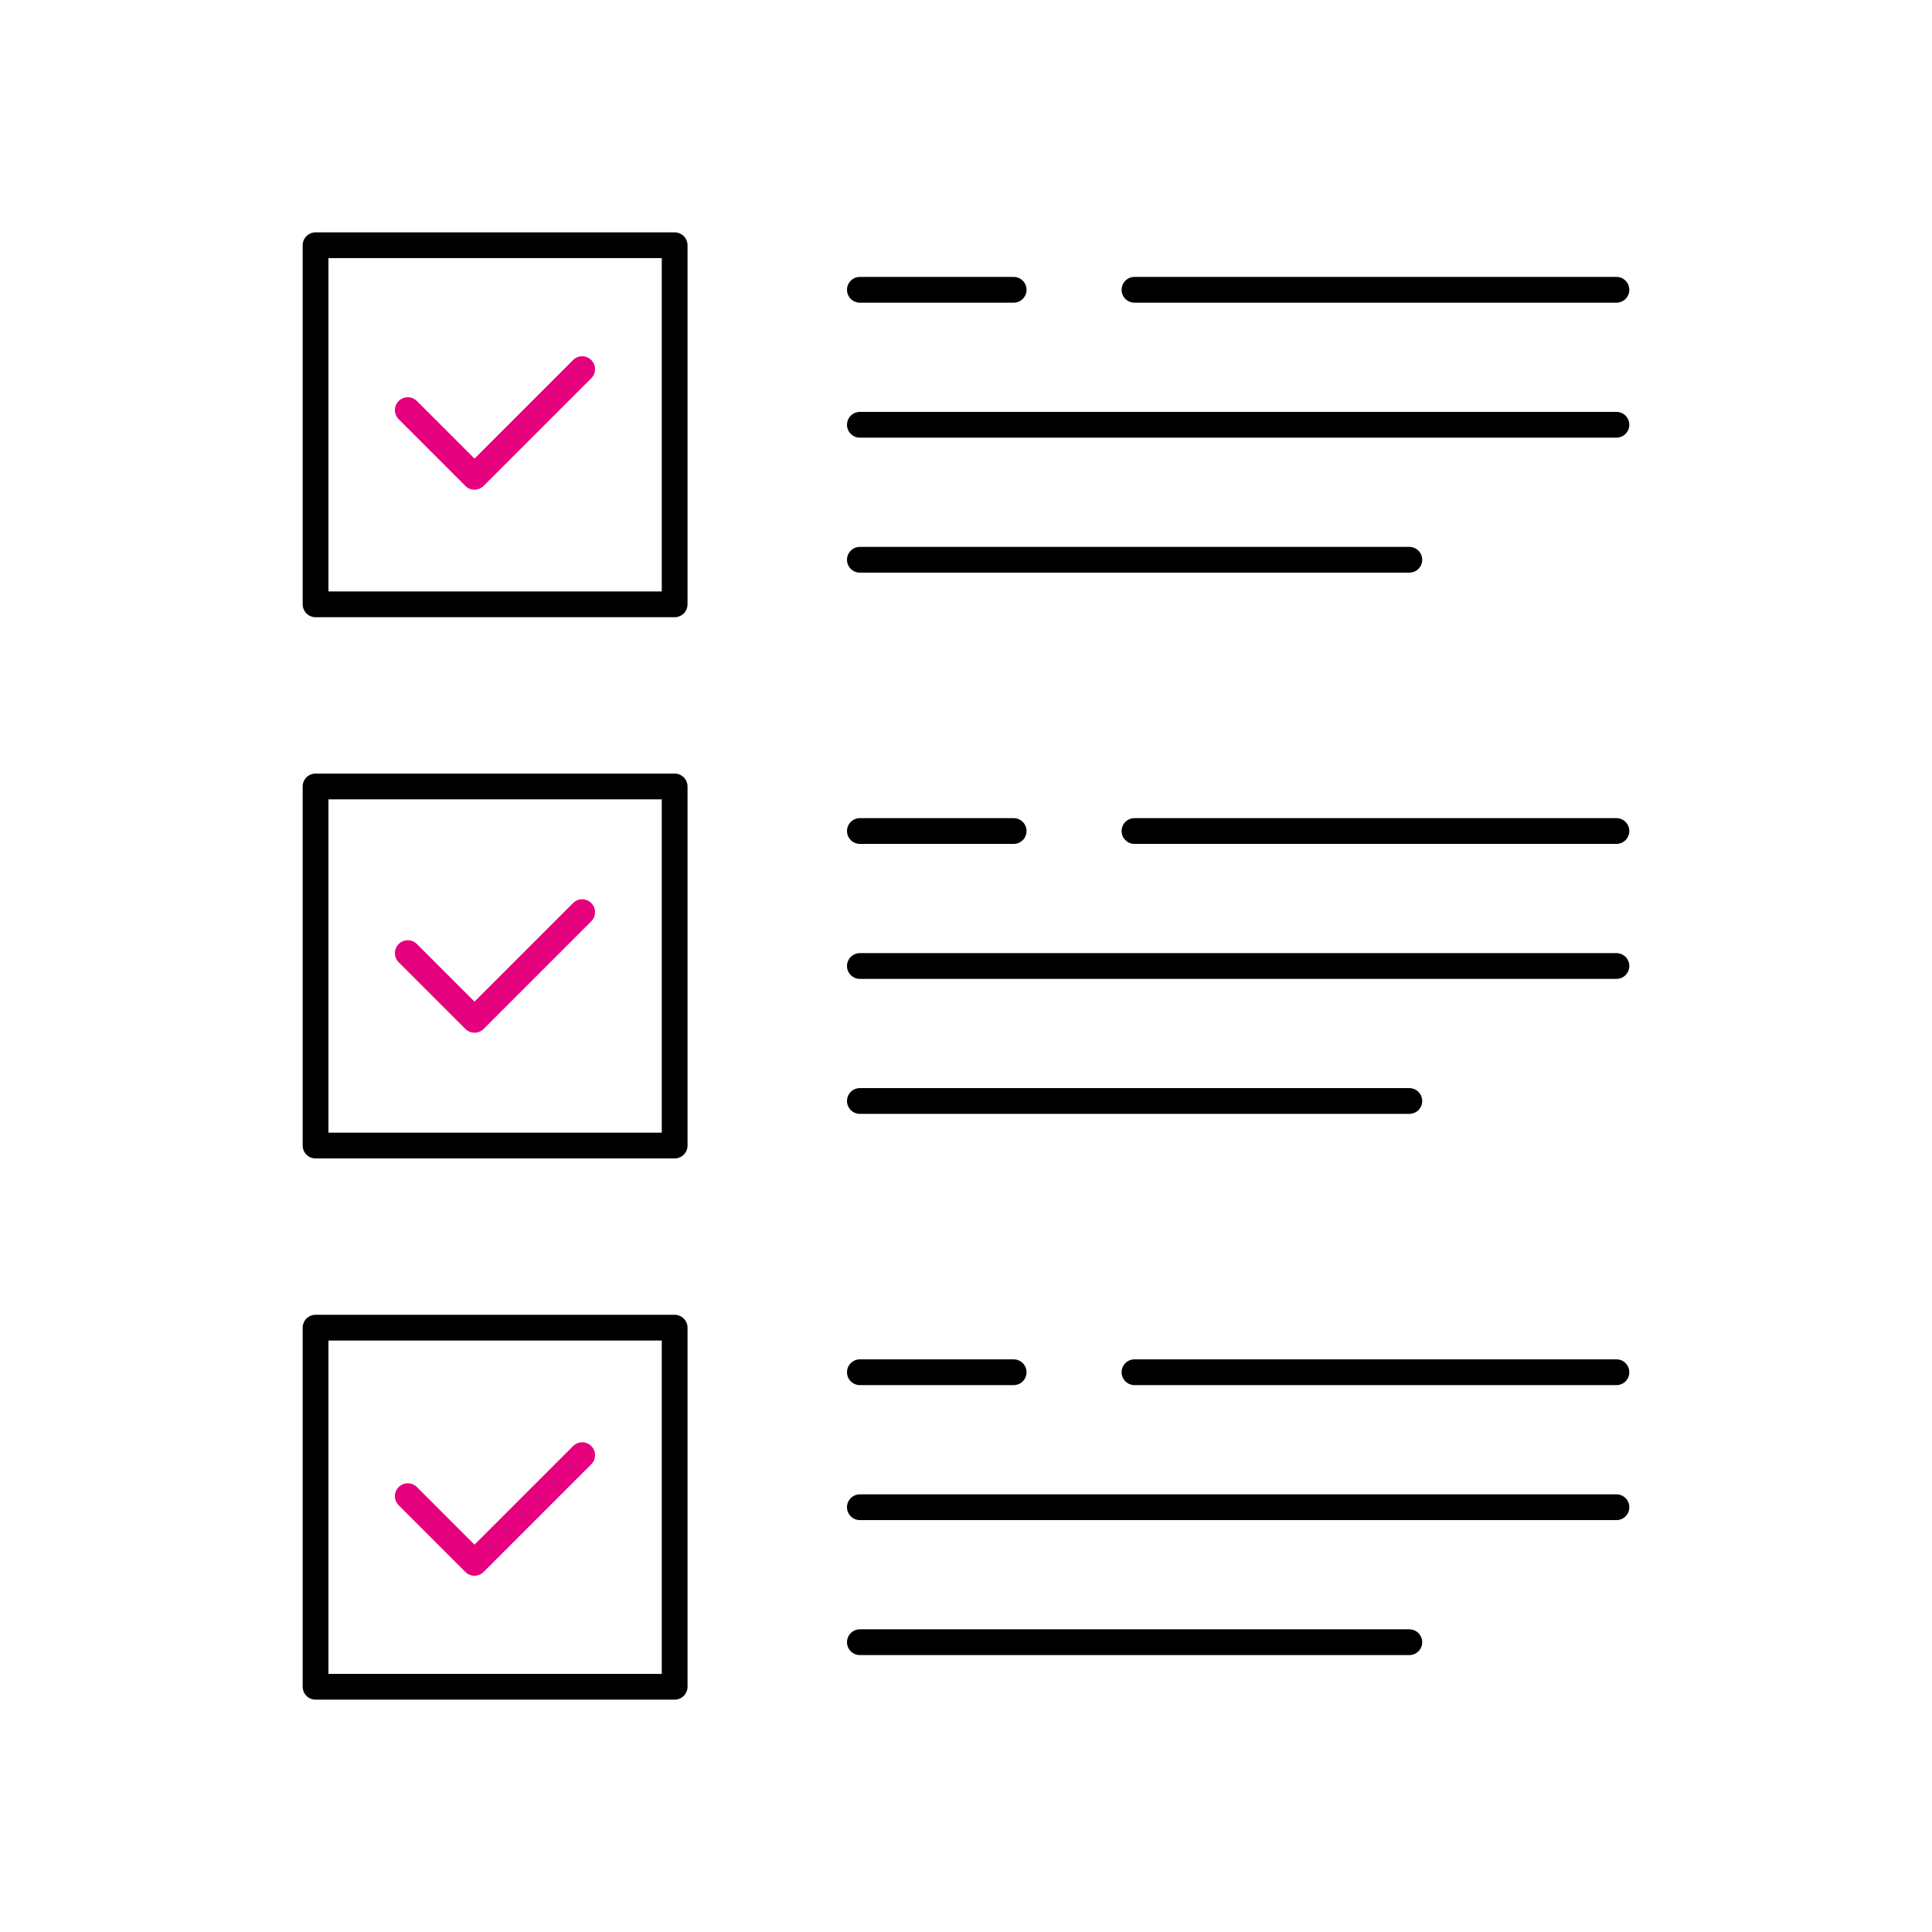<svg xmlns="http://www.w3.org/2000/svg" id="Calque_1" data-name="Calque 1" viewBox="0 0 75 75"><defs><clipPath id="clippath"><path d="M11.61 8.89h51.77v57.22H11.61z" class="cls-1"/></clipPath><clipPath id="clippath-1"><path d="M11.61 8.89h51.77v57.22H11.61z" class="cls-1"/></clipPath><clipPath id="clippath-2"><path d="M11.61 8.89h51.77v57.22H11.61z" class="cls-1"/></clipPath><clipPath id="clippath-3"><path d="M11.61 8.89h51.77v57.22H11.61z" class="cls-1"/></clipPath><style>.cls-1,.cls-2,.cls-3{fill:none}.cls-2,.cls-3{stroke:#000;stroke-linecap:round;stroke-linejoin:round}.cls-3{stroke:#e5007e}</style></defs><g id="Groupe_1662" data-name="Groupe 1662" style="clip-path:url(#clippath)"><g id="Groupe_1661" data-name="Groupe 1661"><path id="Rectangle_1700" d="M12.25 9.52h13.94v13.94H12.25z" class="cls-2" data-name="Rectangle 1700"/><path id="Ligne_289" d="M33.38 16.49h29.37" class="cls-2" data-name="Ligne 289"/><path id="Ligne_290" d="M62.75 11.25H44.04" class="cls-2" data-name="Ligne 290"/></g></g><path id="Ligne_291" d="M39.35 11.25h-5.97" class="cls-2" data-name="Ligne 291"/><path id="Ligne_292" d="M33.38 21.73h21.33" class="cls-2" data-name="Ligne 292"/><g id="Groupe_1664" data-name="Groupe 1664" style="clip-path:url(#clippath-1)"><g id="Groupe_1663" data-name="Groupe 1663"><path id="Rectangle_1702" d="M12.25 30.53h13.94v13.94H12.25z" class="cls-2" data-name="Rectangle 1702"/><path id="Ligne_293" d="M33.38 37.5h29.37" class="cls-2" data-name="Ligne 293"/><path id="Ligne_294" d="M62.75 32.26H44.04" class="cls-2" data-name="Ligne 294"/></g></g><path id="Ligne_295" d="M39.35 32.26h-5.97" class="cls-2" data-name="Ligne 295"/><path id="Ligne_296" d="M33.38 42.74h21.33" class="cls-2" data-name="Ligne 296"/><g id="Groupe_1666" data-name="Groupe 1666" style="clip-path:url(#clippath-2)"><g id="Groupe_1665" data-name="Groupe 1665"><path id="Rectangle_1704" d="M12.25 51.54h13.94v13.94H12.25z" class="cls-2" data-name="Rectangle 1704"/><path id="Ligne_297" d="M33.38 58.51h29.37" class="cls-2" data-name="Ligne 297"/><path id="Ligne_298" d="M62.75 53.27H44.04" class="cls-2" data-name="Ligne 298"/></g></g><path id="Ligne_299" d="M39.35 53.27h-5.97" class="cls-2" data-name="Ligne 299"/><g id="Groupe_1668" data-name="Groupe 1668" style="clip-path:url(#clippath-3)"><g id="Groupe_1667" data-name="Groupe 1667"><path id="Ligne_300" d="M33.38 63.75h21.33" class="cls-2" data-name="Ligne 300"/></g></g><path id="Tracé_4960" d="m15.83 15.92 2.59 2.59 4.18-4.18" class="cls-3" data-name="Tracé 4960"/><path id="Tracé_4961" d="m15.83 37 2.59 2.59 4.18-4.18" class="cls-3" data-name="Tracé 4961"/><path id="Tracé_4962" d="m15.83 58.08 2.59 2.59 4.18-4.18" class="cls-3" data-name="Tracé 4962"/></svg>